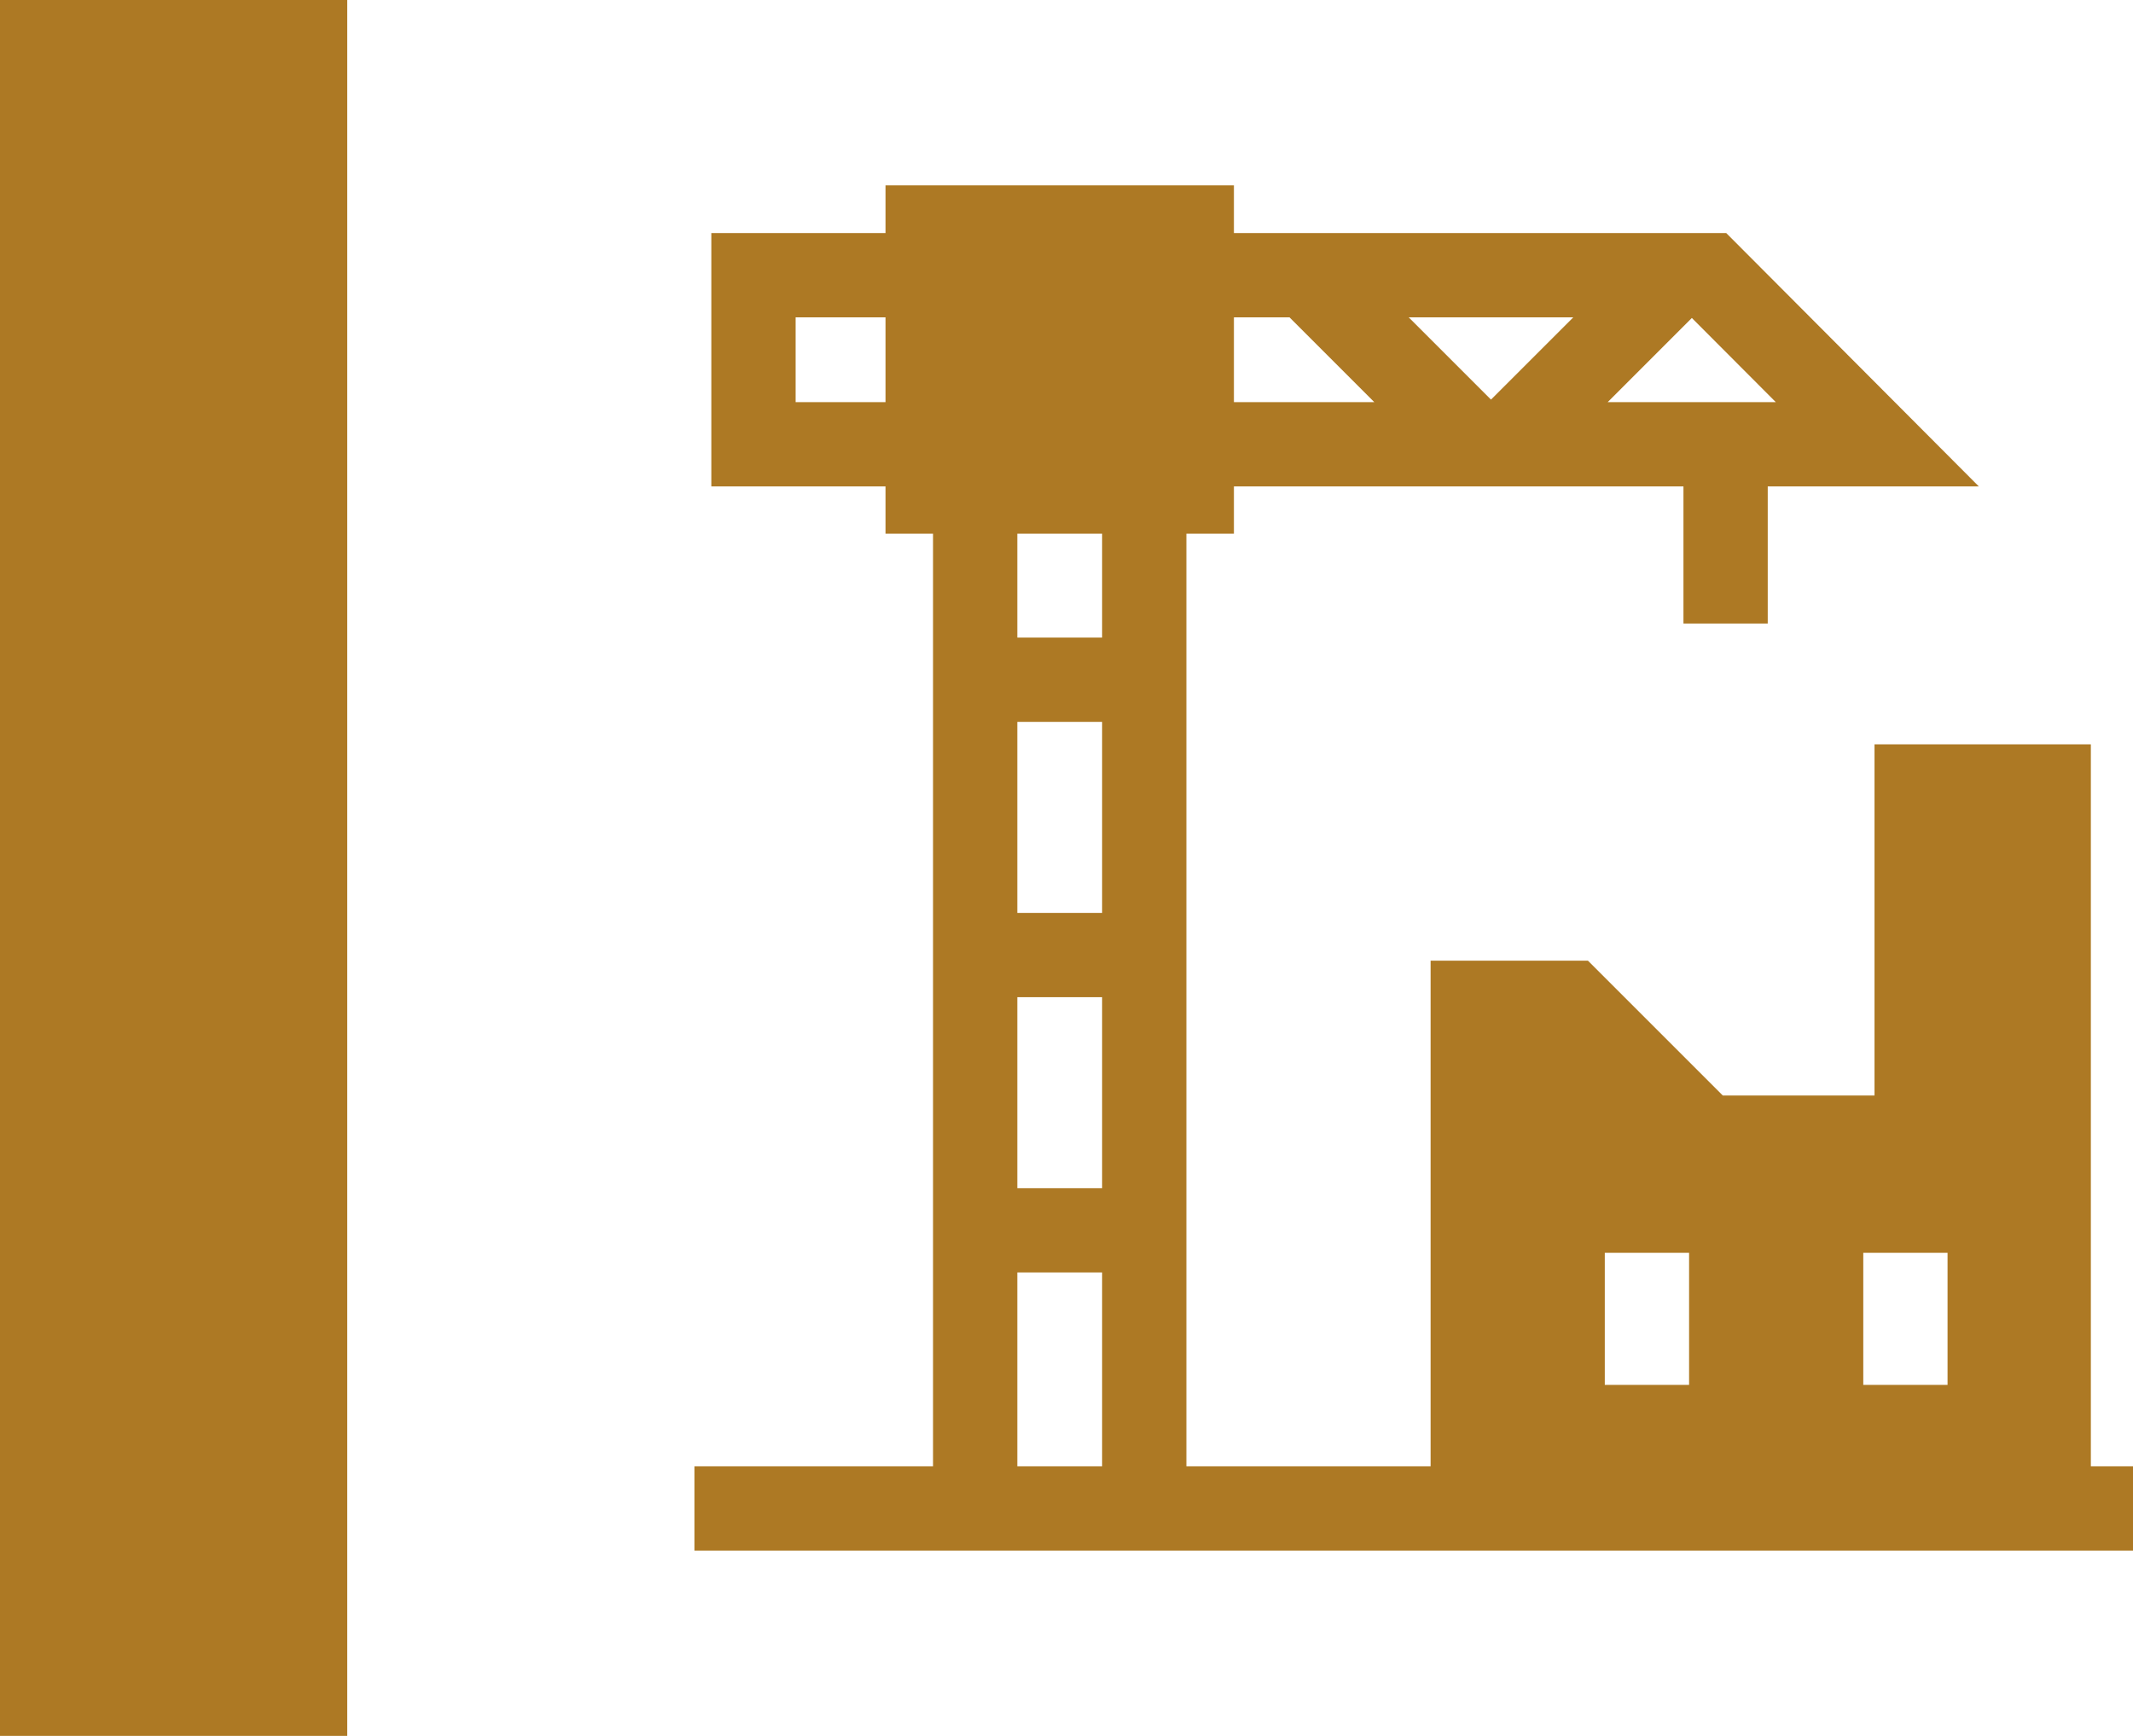 <?xml version="1.0" encoding="UTF-8"?>
<svg xmlns="http://www.w3.org/2000/svg" width="86" height="70" viewBox="0 0 86 70" fill="none">
  <rect width="14" height="70" fill="#AD7924"></rect>
  <path d="M84.301 59.129V30.016H75.578V44.176H69.461L64.023 38.738H57.68V59.129H47.834V21.52H49.75V19.615H67.875V25.145H71.273V19.615H79.784L69.6 9.398H49.75V7.473H35.703V9.398H28.68V19.615H35.703V21.52H37.619V59.129H28V62.527H86V59.129H84.301ZM68.213 12.822L68.214 12.823L71.599 16.217H64.819L68.213 12.822ZM63.433 12.797L60.115 16.114L56.798 12.797H63.433ZM49.75 12.797H51.992L55.411 16.217H49.75V12.797ZM35.703 16.217H32.078V12.797H35.703V16.217ZM44.436 59.129H41.017V51.312H44.436V59.129ZM44.436 47.914H41.017V40.211H44.436V47.914ZM44.436 36.812H41.017V29.109H44.436V36.812ZM44.436 25.711H41.017V21.52H44.436V25.711ZM68.102 55.844H64.703V50.52H68.102V55.844ZM78.523 55.844H75.125V50.52H78.523V55.844Z" fill="#AD7924"></path>
</svg>
